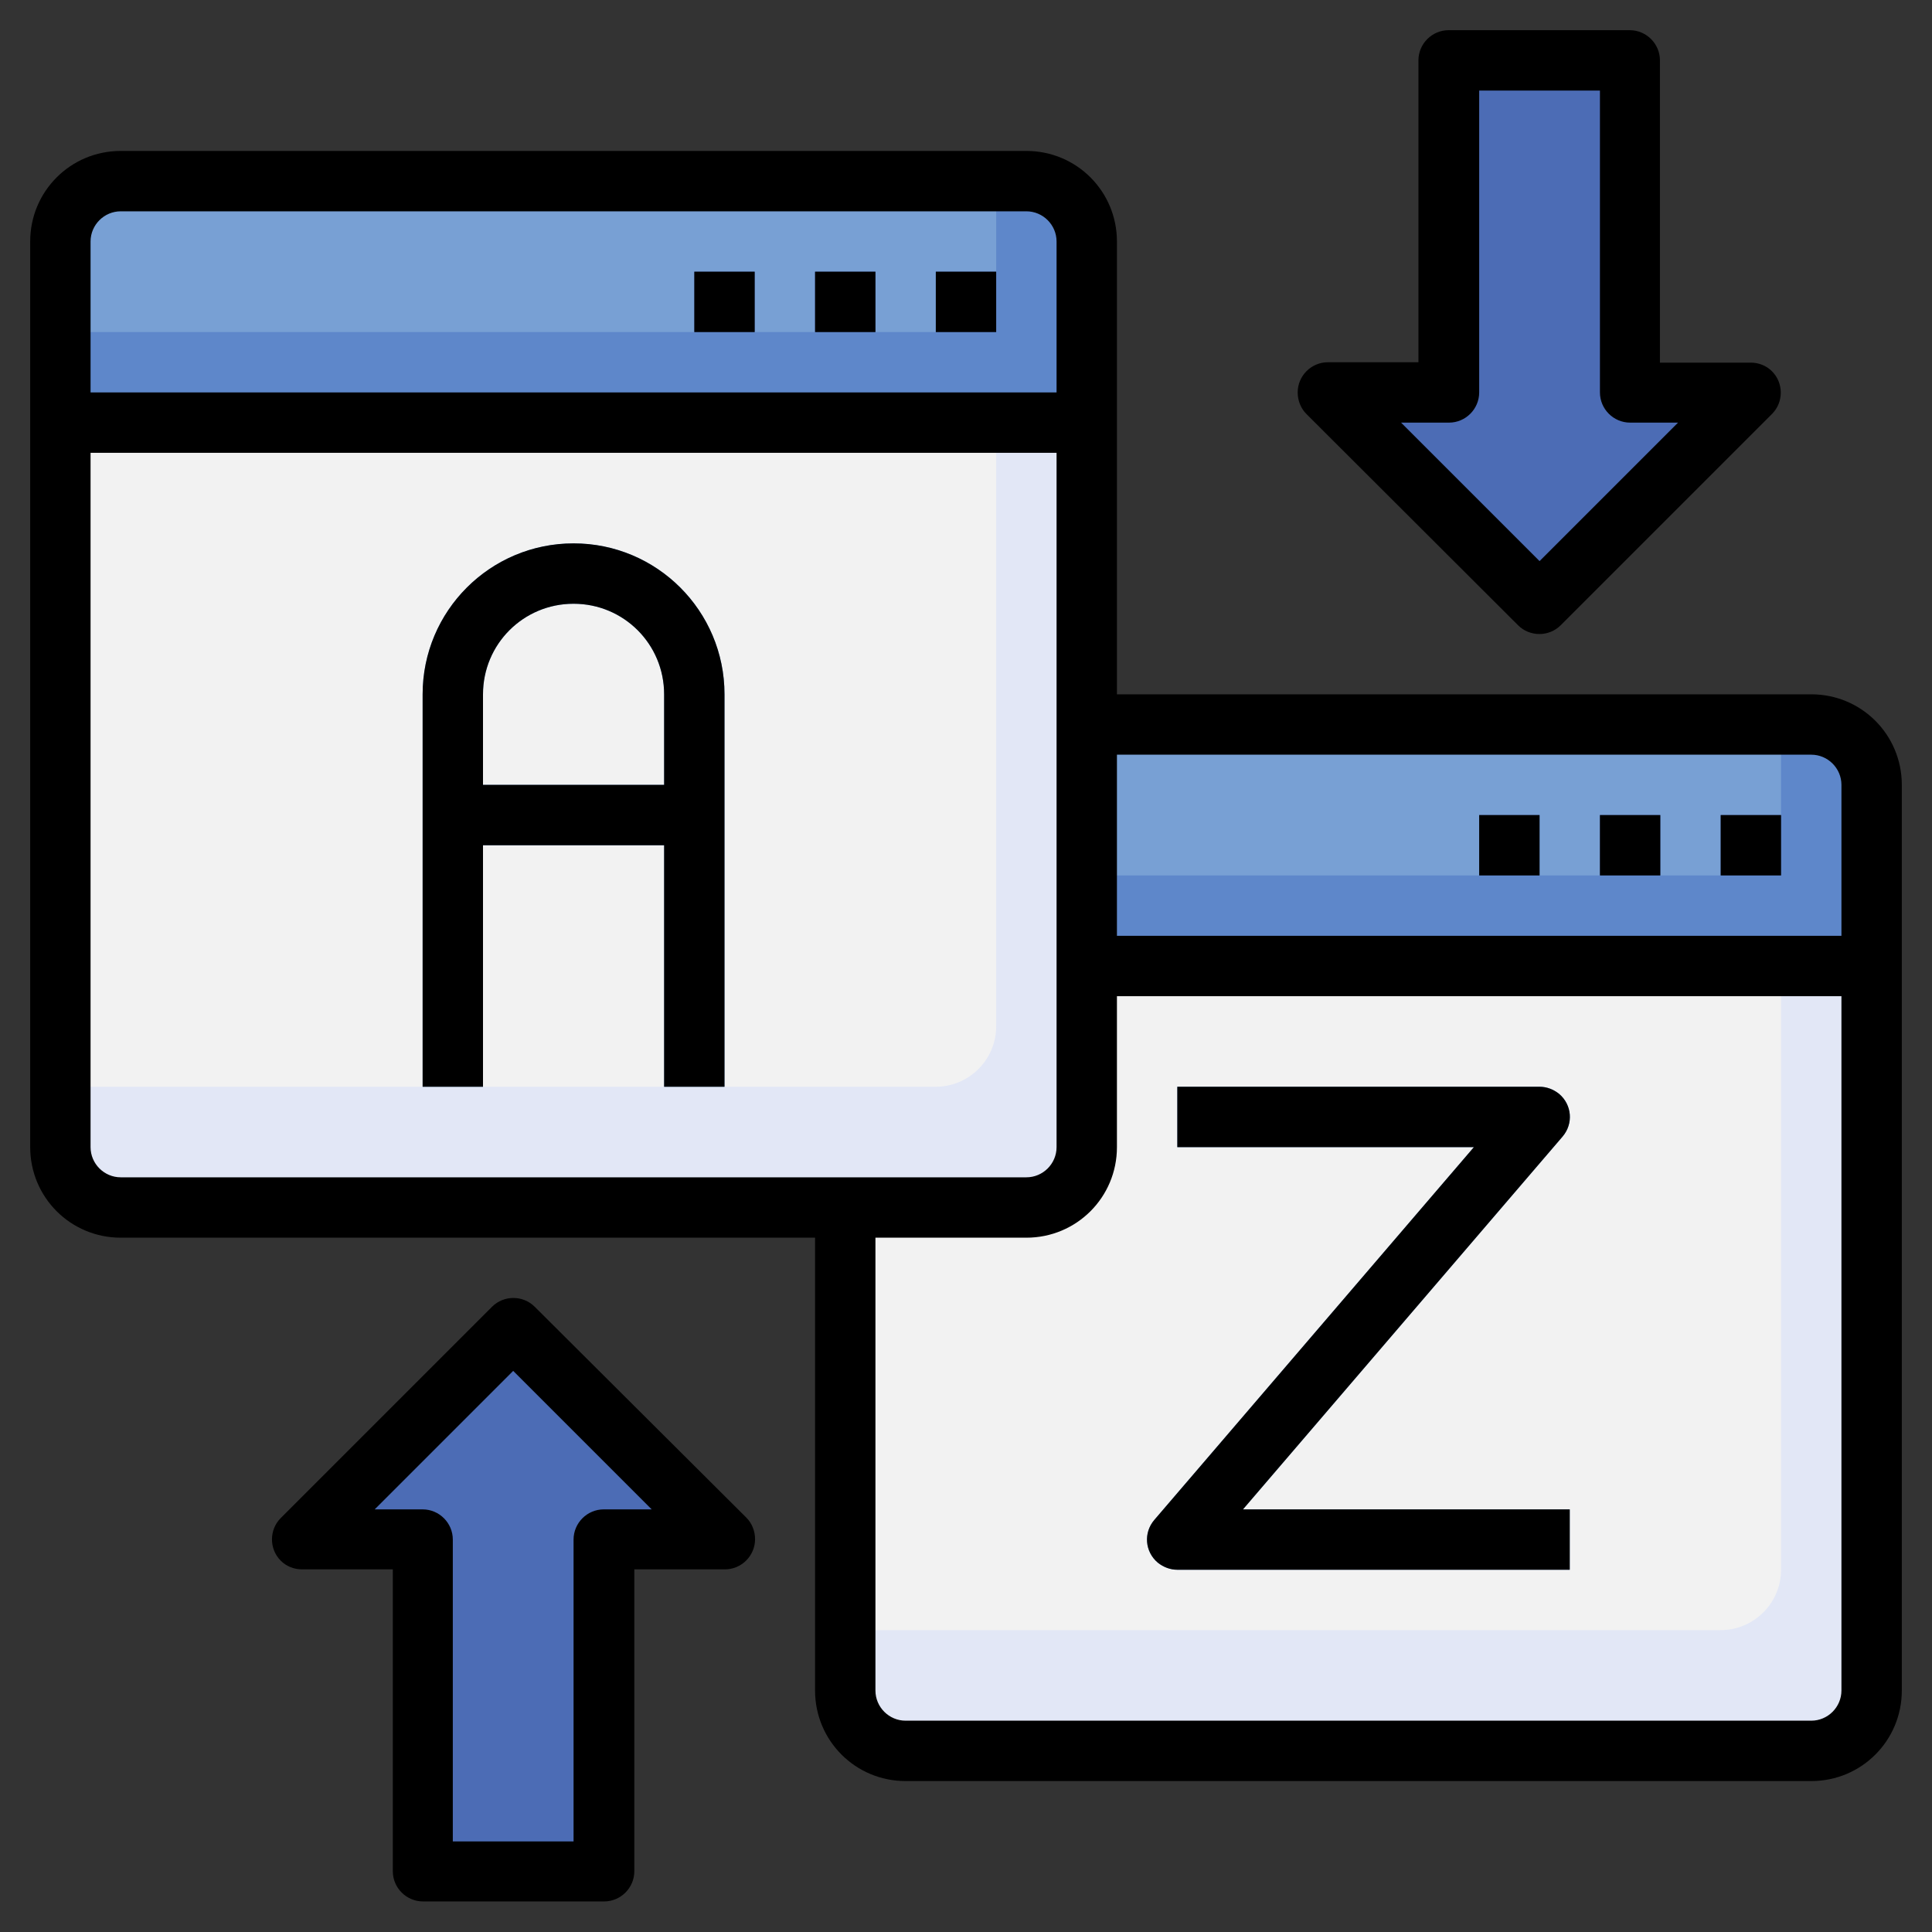 <?xml version="1.0" encoding="utf-8"?>
<!-- Generator: Adobe Illustrator 27.0.0, SVG Export Plug-In . SVG Version: 6.00 Build 0)  -->
<svg version="1.1" id="Layer_3" xmlns="http://www.w3.org/2000/svg" xmlns:xlink="http://www.w3.org/1999/xlink" x="0px" y="0px"
	 width="512px" height="512px" viewBox="0 0 512 512" enable-background="new 0 0 512 512" xml:space="preserve">
<rect x="0" y="0" width="512" height="512" fill="#333333" stroke="none"/>
<path fill="#5E87CA" d="M496,256H224v-48c0-8.8,7.2-16,16-16h240c8.8,0,16,7.2,16,16V256z"/>
<path fill="#78A0D4" d="M472,232v-40H240c-8.8,0-16,7.2-16,16v24H472z"/>
<path fill="#E2E7F6" d="M496,256v192c0,8.8-7.2,16-16,16H240c-8.8,0-16-7.2-16-16V256H496z"/>
<path fill="#F2F2F2" d="M224,256v176h232c8.8,0,16-7.2,16-16V256H224z"/>
<path fill="#4C6CB5" d="M392,216h16v16h-16V216z"/>
<path fill="#4C6CB5" d="M424,216h16v16h-16V216z"/>
<path fill="#4C6CB5" d="M456,216h16v16h-16V216z"/>
<path fill="#5E87CA" d="M288,112H16V64c0-8.8,7.2-16,16-16h240c8.8,0,16,7.2,16,16V112z"/>
<path fill="#78A0D4" d="M264,88V48H32c-8.8,0-16,7.2-16,16v24H264z"/>
<path fill="#E2E7F6" d="M288,112v192c0,8.8-7.2,16-16,16H32c-8.8,0-16-7.2-16-16V112H288z"/>
<path fill="#F2F2F2" d="M16,112v176h232c8.8,0,16-7.2,16-16V112H16z"/>
<path fill="#78A0D4" d="M152,144c-22.1,0-40,17.9-40,40v104h16v-64h48v64h16V184C192,161.9,174.1,144,152,144z M128,208v-24
	c0-13.3,10.7-24,24-24s24,10.7,24,24v24H128z"/>
<path fill="#78A0D4" d="M329.4,400l84.7-98.8c2.9-3.4,2.5-8.4-0.9-11.3c-1.5-1.2-3.3-1.9-5.2-1.9h-96v16h78.6l-84.7,98.8
	c-2.9,3.4-2.5,8.4,0.9,11.3c1.5,1.2,3.3,1.9,5.2,1.9h104v-16H329.4z"/>
<g>
	<path fill="#4C6CB5" d="M184,72h16v16h-16V72z"/>
	<path fill="#4C6CB5" d="M216,72h16v16h-16V72z"/>
	<path fill="#4C6CB5" d="M248,72h16v16h-16V72z"/>
	<path fill="#4C6CB5" d="M352,104l56,56l56-56h-32V16h-48v88H352z"/>
	<path fill="#4C6CB5" d="M80,408l56-56l56,56h-32v88h-48v-88H80z"/>
</g>
<path d="M480,184H296V64c0-13.3-10.7-24-24-24H32C18.7,40,8,50.7,8,64v240c0,13.3,10.7,24,24,24h184v120c0,13.3,10.7,24,24,24h240
	c13.3,0,24-10.7,24-24V208C504,194.7,493.3,184,480,184z M480,200c4.4,0,8,3.6,8,8v40H296v-48H480z M32,56h240c4.4,0,8,3.6,8,8v40
	H24V64C24,59.6,27.6,56,32,56z M24,304V120h256v184c0,4.4-3.6,8-8,8H32C27.6,312,24,308.4,24,304z M480,456H240c-4.4,0-8-3.6-8-8
	V328h40c13.3,0,24-10.7,24-24v-40h192v184C488,452.4,484.4,456,480,456z"/>
<path d="M152,144c-22.1,0-40,17.9-40,40v104h16v-64h48v64h16V184C192,161.9,174.1,144,152,144z M128,208v-24c0-13.3,10.7-24,24-24
	s24,10.7,24,24v24H128z"/>
<path d="M414.1,301.2c2.9-3.4,2.5-8.4-0.9-11.3c-1.5-1.2-3.3-1.9-5.2-1.9h-96v16h78.6l-84.7,98.8c-2.9,3.4-2.5,8.4,0.9,11.3
	c1.5,1.2,3.3,1.9,5.2,1.9h104v-16h-86.6L414.1,301.2z"/>
<path d="M184,72h16v16h-16V72z"/>
<path d="M216,72h16v16h-16V72z"/>
<path d="M248,72h16v16h-16V72z"/>
<path d="M392,216h16v16h-16V216z"/>
<path d="M424,216h16v16h-16V216z"/>
<path d="M456,216h16v16h-16V216z"/>
<path d="M402.3,165.7c3.1,3.1,8.2,3.1,11.3,0l56-56c3.1-3.1,3.1-8.2,0-11.3c-1.5-1.5-3.5-2.3-5.7-2.3h-24V16c0-4.4-3.6-8-8-8h-48
	c-4.4,0-8,3.6-8,8v80h-24c-4.4,0-8,3.6-8,8c0,2.1,0.8,4.2,2.3,5.7L402.3,165.7z M384,112c4.4,0,8-3.6,8-8V24h32v80c0,4.4,3.6,8,8,8
	h12.7L408,148.7L371.3,112L384,112z"/>
<path d="M141.7,346.3c-3.1-3.1-8.2-3.1-11.3,0l-56,56c-3.1,3.1-3.1,8.2,0,11.3c1.5,1.5,3.5,2.3,5.7,2.3h24v80c0,4.4,3.6,8,8,8h48
	c4.4,0,8-3.6,8-8v-80h24c4.4,0,8-3.6,8-8c0-2.1-0.8-4.2-2.3-5.7L141.7,346.3z M160,400c-4.4,0-8,3.6-8,8v80h-32v-80c0-4.4-3.6-8-8-8
	H99.3l36.7-36.7l36.7,36.7H160z"/>
</svg>
